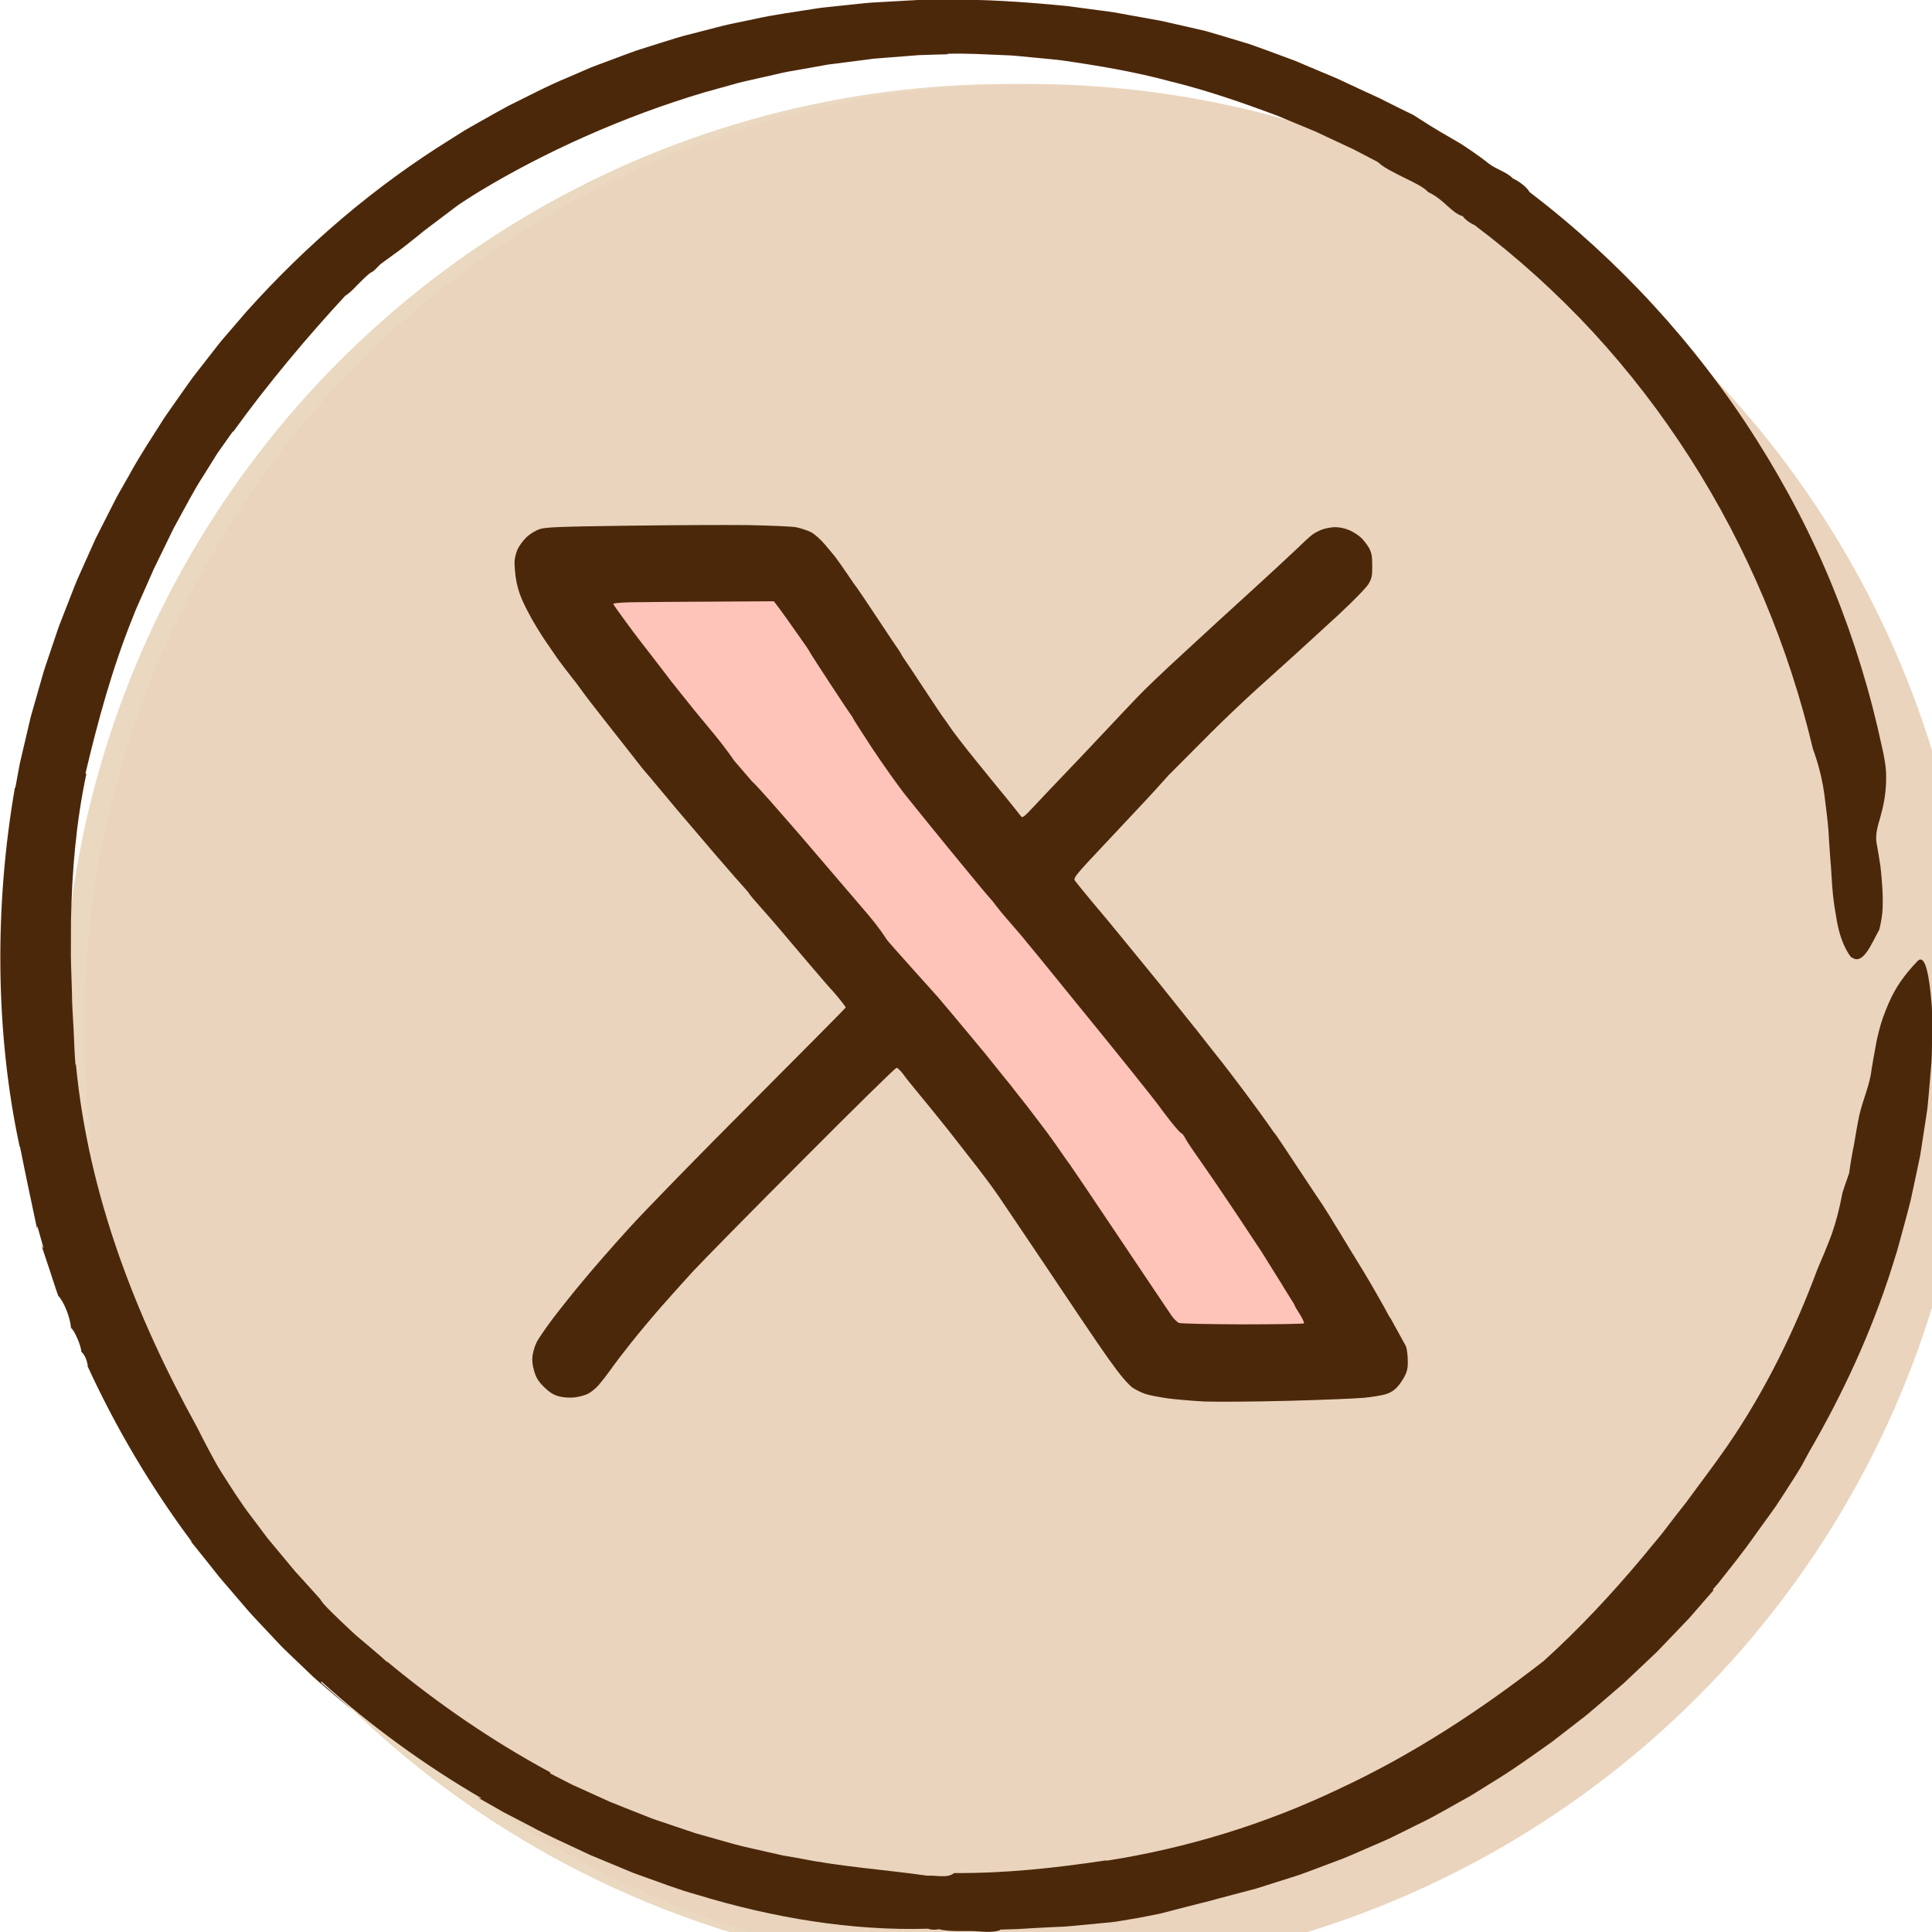 <svg width="168" height="168" viewBox="0 0 168 168" fill="none" xmlns="http://www.w3.org/2000/svg">
<g clip-path="url(#clip0_0_31)">
<circle cx="87.652" cy="89.478" r="82.174" fill="#EAD8C0"/>
<circle cx="89.478" cy="89.478" r="82.174" fill="#EAD4BD"/>
<path d="M46.95 46.004C47.468 45.839 48.756 45.789 54.593 45.713C58.446 45.662 63.158 45.637 65.078 45.662C66.986 45.7 68.855 45.776 69.247 45.852C69.626 45.928 70.195 46.117 70.51 46.269C70.839 46.446 71.344 46.888 71.748 47.368C72.107 47.788 72.478 48.241 72.612 48.405L72.633 48.43C72.746 48.582 73.214 49.226 73.656 49.883C74.098 50.553 74.502 51.109 74.54 51.147C74.578 51.185 75.361 52.348 76.284 53.738L76.355 53.845C77.246 55.19 78.003 56.331 78.065 56.392C78.115 56.468 78.242 56.658 78.343 56.835C78.431 57.012 78.558 57.214 78.608 57.277C78.671 57.353 79.467 58.541 80.377 59.931C81.286 61.321 82.069 62.484 82.12 62.522C82.158 62.56 82.398 62.901 82.65 63.28C82.903 63.66 83.914 64.974 84.899 66.187C85.885 67.4 87.11 68.917 87.628 69.536C88.133 70.168 88.638 70.788 88.74 70.927C88.904 71.167 88.967 71.129 90.041 69.979C90.66 69.322 91.809 68.096 92.618 67.261C93.414 66.427 94.955 64.81 96.029 63.66C97.103 62.522 98.404 61.132 98.934 60.588C99.452 60.032 101.208 58.351 102.851 56.847C104.48 55.343 107.12 52.917 108.725 51.463C110.317 50.01 112.111 48.354 112.704 47.785C113.285 47.217 113.917 46.635 114.094 46.509C114.258 46.37 114.65 46.168 114.94 46.054C115.243 45.94 115.761 45.839 116.115 45.839C116.469 45.839 116.999 45.953 117.341 46.105C117.669 46.244 118.136 46.547 118.364 46.762C118.591 46.989 118.907 47.394 119.059 47.672C119.273 48.064 119.324 48.405 119.324 49.188C119.337 50.06 119.286 50.288 119.008 50.768C118.806 51.109 117.745 52.196 116.418 53.435C115.168 54.585 113.5 56.114 112.692 56.847C111.883 57.568 110.38 58.933 109.344 59.868C108.308 60.803 106.489 62.522 105.314 63.697L101.613 67.413C101.082 68.02 100.147 69.031 99.566 69.663C98.972 70.295 97.317 72.051 95.903 73.568C93.565 76.045 93.325 76.349 93.464 76.563C93.548 76.695 94.144 77.418 94.808 78.226L94.917 78.358C95.624 79.205 96.281 79.988 96.37 80.09C96.446 80.191 97.38 81.328 98.442 82.617C99.49 83.906 100.539 85.183 100.766 85.461C100.994 85.739 101.764 86.712 102.484 87.609C103.204 88.519 103.811 89.278 103.849 89.316C103.886 89.353 104.114 89.632 104.354 89.948C104.594 90.263 104.847 90.579 104.897 90.643C104.948 90.719 105.377 91.249 105.845 91.843C106.325 92.437 107.386 93.828 108.22 94.94C109.053 96.052 109.988 97.341 110.291 97.783C110.607 98.238 110.885 98.63 110.936 98.668C110.974 98.706 111.87 100.046 112.919 101.638C113.98 103.243 114.89 104.608 114.94 104.671C114.991 104.747 115.294 105.215 115.61 105.72C115.913 106.239 116.292 106.833 116.431 107.06C116.57 107.288 117.012 108.008 117.404 108.665C117.808 109.322 118.187 109.942 118.25 110.043C118.313 110.144 118.73 110.826 119.16 111.559C119.589 112.292 120.132 113.253 120.385 113.708C120.625 114.163 120.865 114.593 120.928 114.656L122.204 116.969C122.293 117.057 122.381 117.55 122.406 118.043C122.444 118.751 122.406 119.092 122.217 119.522C122.078 119.838 121.775 120.305 121.535 120.571C121.231 120.912 120.903 121.114 120.474 121.24C120.12 121.342 119.299 121.481 118.642 121.544C117.972 121.607 115.016 121.733 112.073 121.809C109.117 121.885 105.845 121.91 104.809 121.872C103.76 121.822 102.282 121.695 101.524 121.594C100.754 121.481 99.869 121.316 99.566 121.203C99.25 121.089 98.77 120.861 98.492 120.672C98.227 120.495 97.595 119.8 97.103 119.13C96.61 118.46 96.142 117.815 96.054 117.676C95.966 117.55 95.637 117.07 95.321 116.615C95.005 116.16 93.123 113.379 91.153 110.422C89.169 107.465 87.211 104.57 86.807 103.976C86.39 103.382 86.011 102.851 85.948 102.776C85.897 102.712 85.48 102.169 85.038 101.575C84.583 100.981 83.459 99.54 82.524 98.352C81.589 97.177 80.389 95.698 79.859 95.066C79.341 94.447 78.734 93.689 78.532 93.398C78.317 93.107 78.065 92.867 77.964 92.854C77.85 92.854 74.161 96.482 69.752 100.918C65.331 105.341 61.074 109.676 60.265 110.548C59.469 111.42 58.218 112.811 57.486 113.645C56.753 114.479 55.591 115.869 54.896 116.741C54.201 117.613 53.38 118.687 53.077 119.13C52.761 119.572 52.306 120.154 52.066 120.432C51.814 120.722 51.397 121.064 51.119 121.203C50.841 121.342 50.298 121.481 49.919 121.519C49.514 121.556 48.959 121.519 48.592 121.417C48.125 121.291 47.784 121.076 47.304 120.609C46.798 120.103 46.621 119.812 46.445 119.206C46.293 118.687 46.255 118.27 46.306 117.879C46.356 117.563 46.495 117.082 46.621 116.804C46.735 116.526 47.392 115.566 48.074 114.656C48.756 113.758 50.007 112.191 50.853 111.193C51.687 110.182 53.405 108.223 54.669 106.833C55.932 105.43 60.682 100.551 65.242 95.989C69.803 91.414 73.542 87.647 73.542 87.609C73.542 87.572 73.327 87.281 73.062 86.952C72.817 86.634 72.513 86.292 72.403 86.167L72.393 86.156C72.279 86.055 71.344 84.968 70.308 83.755C69.285 82.541 68.072 81.113 67.63 80.595C67.188 80.077 66.468 79.255 66.038 78.775C65.609 78.295 65.204 77.815 65.141 77.701C65.078 77.587 64.876 77.36 64.712 77.183C64.548 77.006 63.398 75.704 62.173 74.276C60.947 72.848 59.494 71.141 58.938 70.484C58.383 69.827 57.599 68.892 57.195 68.399C56.804 67.919 56.374 67.413 56.26 67.287C56.134 67.16 55.553 66.44 54.972 65.682C54.378 64.936 53.266 63.52 52.508 62.547C51.738 61.574 50.853 60.424 50.55 59.994C50.234 59.552 49.919 59.135 49.843 59.059C49.78 58.983 49.464 58.579 49.148 58.162C48.832 57.745 48.491 57.29 48.39 57.138C48.289 56.986 47.847 56.342 47.392 55.685C46.95 55.027 46.331 54.016 46.028 53.422C45.072 51.67 44.799 50.682 44.739 48.91C44.739 48.607 44.853 48.114 44.992 47.798C45.131 47.482 45.484 47.002 45.775 46.724C46.103 46.408 46.571 46.13 46.95 46.004Z" fill="#4C280A"/>
<path d="M53.331 52.512C53.331 52.449 53.975 52.398 54.758 52.373H54.746C55.529 52.361 58.675 52.323 67.29 52.285L67.745 52.879C67.998 53.22 68.693 54.18 69.286 55.04C69.893 55.887 70.385 56.607 70.385 56.645C70.385 56.683 71.181 57.921 72.154 59.4C73.114 60.866 73.973 62.155 74.049 62.244C74.112 62.32 74.175 62.421 74.175 62.459C74.175 62.497 74.933 63.672 75.856 65.088C76.79 66.49 78.129 68.386 78.85 69.283C79.57 70.181 81.187 72.178 82.437 73.707C83.688 75.236 85.027 76.854 85.406 77.309C85.785 77.764 86.126 78.156 86.164 78.194C86.202 78.231 86.417 78.484 86.619 78.762C86.821 79.04 87.25 79.558 87.554 79.9C87.857 80.254 88.324 80.784 88.59 81.1C88.867 81.416 89.171 81.783 89.272 81.922L90.472 83.375L93.478 87.078C95.133 89.101 97.395 91.894 98.506 93.284C99.605 94.662 100.603 95.913 100.704 96.064C100.806 96.216 101.273 96.835 101.74 97.442C102.22 98.049 102.663 98.542 102.726 98.542C102.789 98.542 102.953 98.756 103.092 99.022C103.218 99.275 103.825 100.172 104.419 101.006C105.012 101.84 106.389 103.862 107.476 105.493C108.562 107.123 109.585 108.665 109.737 108.905C109.889 109.145 110.369 109.916 110.798 110.611C111.24 111.306 111.657 111.989 111.733 112.128C111.821 112.267 112.036 112.621 112.226 112.912C112.428 113.215 112.579 113.48 112.579 113.518C112.579 113.556 112.782 113.897 113.022 114.276C113.262 114.656 113.426 115.01 113.388 115.073C113.35 115.123 110.95 115.161 108.057 115.161C104.949 115.149 102.675 115.098 102.511 115.035C102.359 114.959 102.094 114.706 101.917 114.466C101.753 114.226 99.681 111.155 97.332 107.641C94.982 104.128 93.024 101.234 92.986 101.196C92.948 101.158 92.657 100.766 92.354 100.311C92.051 99.856 91.457 99.034 91.053 98.478C90.636 97.922 89.903 96.962 89.423 96.33C88.931 95.698 88.21 94.801 87.832 94.308C87.44 93.827 86.821 93.056 86.454 92.602C86.088 92.147 85.747 91.717 85.697 91.654C85.646 91.59 84.888 90.68 84.016 89.631C83.145 88.595 82.046 87.268 81.553 86.699C81.553 86.699 77.191 81.861 77.081 81.669C76.971 81.478 76.462 80.696 75.464 79.508C74.516 78.396 72.685 76.26 71.409 74.769C70.133 73.277 68.945 71.887 68.756 71.685C68.579 71.483 67.77 70.56 66.987 69.663C66.191 68.765 65.496 68.007 65.433 67.994L63.836 66.14C63.836 66.14 63.147 65.113 62.136 63.887C61.315 62.888 60.544 61.966 60.431 61.827C60.317 61.688 59.837 61.094 59.37 60.5L59.304 60.419C58.851 59.858 58.458 59.371 58.409 59.299C58.359 59.236 58.005 58.768 57.626 58.275C57.247 57.782 56.792 57.188 56.616 56.961C56.439 56.733 56.072 56.253 55.794 55.899C55.517 55.558 54.847 54.661 54.316 53.928C53.773 53.195 53.331 52.563 53.331 52.512Z" fill="#FEC4B9"/>
<path d="M160.972 83.257C160.253 82.303 159.852 81.033 159.644 79.573C159.505 78.845 159.405 78.07 159.339 77.263C159.269 76.455 159.249 75.61 159.163 74.759C159.097 73.905 159.044 73.037 158.991 72.169C158.928 71.305 158.805 70.45 158.706 69.616C158.527 67.94 158.116 66.394 157.642 65.111C155.535 56.227 151.953 47.636 146.977 39.86C144.492 35.973 141.665 32.289 138.528 28.885C135.383 25.487 131.934 22.365 128.233 19.582C128.24 19.582 128.25 19.582 128.253 19.582C127.855 19.426 127.438 19.13 127.196 18.801C126.172 18.495 125.589 17.348 124.198 16.71C123.803 16.268 122.972 15.879 122.12 15.46C121.689 15.254 121.262 15.024 120.858 14.808C120.453 14.592 120.089 14.359 119.814 14.09C119.105 13.721 118.396 13.352 117.687 12.98C116.961 12.64 116.232 12.301 115.507 11.962L114.413 11.447L113.297 10.985C112.551 10.676 111.806 10.366 111.057 10.057C108.028 8.924 104.95 7.853 101.779 7.078C98.628 6.224 95.395 5.689 92.157 5.226C91.346 5.137 90.531 5.067 89.719 4.987C88.904 4.914 88.092 4.811 87.277 4.794C85.647 4.731 84.017 4.621 82.39 4.678C82.39 4.691 82.393 4.704 82.396 4.718C81.575 4.744 80.74 4.761 79.891 4.794C79.046 4.861 78.188 4.927 77.32 4.997C76.886 5.03 76.449 5.064 76.011 5.1C75.574 5.157 75.137 5.213 74.693 5.27C73.811 5.383 72.92 5.499 72.022 5.612C71.131 5.772 70.233 5.931 69.332 6.091C68.881 6.177 68.424 6.237 67.977 6.344C67.526 6.447 67.079 6.55 66.625 6.653C66.174 6.756 65.72 6.859 65.27 6.959C64.816 7.062 64.362 7.158 63.918 7.291C63.023 7.54 62.125 7.79 61.227 8.039C54.09 10.164 47.288 13.265 41.748 16.61C41.367 16.84 40.986 17.079 40.605 17.325C40.224 17.571 39.84 17.82 39.478 18.103C38.746 18.655 38.007 19.213 37.275 19.765C36.904 20.035 36.556 20.331 36.202 20.616C35.85 20.902 35.496 21.182 35.145 21.454C34.793 21.727 34.439 21.989 34.084 22.239C33.73 22.488 33.398 22.758 33.051 22.997C32.819 23.236 32.471 23.639 32.202 23.725C31.825 24.018 31.454 24.407 31.086 24.769C30.728 25.145 30.38 25.507 30.019 25.723C26.643 29.374 23.256 33.416 20.281 37.542C20.271 37.532 20.264 37.523 20.251 37.513L18.916 39.398L17.693 41.356C16.852 42.646 16.159 44.022 15.414 45.359C15.029 46.024 14.725 46.725 14.383 47.41C14.049 48.095 13.714 48.783 13.379 49.465C13.075 50.163 12.766 50.858 12.461 51.549C12.153 52.241 11.832 52.926 11.567 53.631C9.754 58.112 8.502 62.737 7.432 67.258C7.458 67.269 7.485 67.278 7.511 67.288C6.623 71.448 6.262 75.727 6.173 79.966C6.173 81.026 6.166 82.087 6.163 83.144C6.176 84.201 6.236 85.255 6.256 86.306C6.256 87.36 6.345 88.407 6.398 89.451C6.451 90.498 6.471 91.545 6.564 92.583C6.577 92.583 6.59 92.576 6.603 92.573C7.14 98.208 8.436 103.664 10.252 108.904C12.074 114.147 14.413 119.177 17.13 124.097C17.465 124.776 17.816 125.447 18.174 126.119C18.538 126.787 18.886 127.472 19.307 128.107C20.129 129.397 20.944 130.707 21.888 131.927L23.28 133.779L24.764 135.561L25.506 136.452C25.748 136.755 26.023 137.027 26.278 137.316L27.832 139.039C27.882 139.138 27.994 139.291 28.154 139.484C28.319 139.67 28.538 139.893 28.786 140.142C29.287 140.641 29.919 141.24 30.559 141.838C30.874 142.144 31.215 142.423 31.54 142.696C31.861 142.968 32.169 143.231 32.451 143.467C33.008 143.943 33.448 144.322 33.637 144.514C33.647 144.504 33.65 144.491 33.657 144.478C38.057 148.132 42.802 151.393 47.861 154.123C47.851 154.149 47.841 154.176 47.835 154.206L49.114 154.864C49.329 154.971 49.538 155.087 49.753 155.19L50.409 155.486L53.027 156.673C53.911 157.042 54.806 157.381 55.697 157.737C56.145 157.906 56.585 158.102 57.039 158.252L58.401 158.711L59.76 159.17L60.439 159.399L61.128 159.595C62.049 159.855 62.967 160.114 63.885 160.373C64.806 160.623 65.74 160.805 66.668 161.025L68.059 161.341L69.461 161.583C73.228 162.341 76.926 162.574 80.627 163.103C81.419 163.056 82.386 163.349 82.963 162.873C87.476 162.907 91.773 162.431 96.22 161.766V161.803C103.178 160.716 110.036 158.621 116.411 155.569C122.829 152.593 128.737 148.707 134.22 144.445C137.305 141.658 140.125 138.63 142.769 135.478L143.75 134.288C144.071 133.885 144.422 133.51 144.724 133.091C145.347 132.273 145.976 131.458 146.616 130.654C147.828 128.991 149.087 127.356 150.26 125.65C153.491 120.942 156.055 115.706 158.03 110.383C158.444 109.436 158.885 108.382 159.283 107.314C159.66 106.241 159.935 105.137 160.134 104.129C160.187 103.74 160.32 103.385 160.439 103.036C160.558 102.683 160.694 102.341 160.803 101.982C160.893 101.25 161.042 100.396 161.218 99.528C161.367 98.654 161.512 97.756 161.685 96.951C162.013 95.538 162.593 94.381 162.762 92.892C162.808 92.589 162.858 92.297 162.911 92.011C162.967 91.728 163.02 91.452 163.06 91.186C163.149 90.654 163.255 90.159 163.375 89.697C163.603 88.769 163.918 87.965 164.229 87.243C164.842 85.797 165.681 84.69 166.718 83.596C167.271 82.984 167.639 84.131 167.871 86.282C167.924 86.821 167.993 87.419 168.007 88.068C168.017 88.716 168.02 89.414 168.01 90.149C167.993 90.884 168.003 91.659 167.947 92.45C167.881 93.244 167.811 94.059 167.742 94.887C167.702 95.302 167.665 95.718 167.626 96.137C167.586 96.556 167.51 96.968 167.45 97.387C167.321 98.218 167.195 99.049 167.069 99.867C167.036 100.07 167.003 100.276 166.973 100.476C166.936 100.678 166.89 100.875 166.85 101.074C166.767 101.47 166.685 101.862 166.602 102.244C166.436 103.012 166.274 103.757 166.125 104.462C165.77 105.858 165.419 107.095 165.154 108.086C165.084 108.332 165.028 108.568 164.962 108.781C164.895 108.993 164.832 109.186 164.776 109.366C164.667 109.722 164.581 110.001 164.521 110.197C162.745 115.802 160.247 121.212 157.314 126.252C157.102 126.654 156.884 127.056 156.662 127.462C156.43 127.861 156.175 128.253 155.926 128.652C155.423 129.444 154.906 130.242 154.379 131.039C153.819 131.814 153.259 132.592 152.702 133.363C152.421 133.749 152.156 134.145 151.867 134.52C151.579 134.896 151.294 135.272 151.012 135.644C150.744 135.983 150.37 136.462 149.995 136.937C149.806 137.177 149.621 137.42 149.442 137.636C149.256 137.852 149.084 138.051 148.942 138.217C148.961 138.241 148.978 138.261 149.001 138.281L146.884 140.714L144.654 143.042L144.094 143.623L143.511 144.179L142.341 145.286L141.169 146.39L139.949 147.44L138.727 148.487C138.319 148.837 137.911 149.186 137.484 149.508L134.939 151.476C133.19 152.713 131.454 153.97 129.615 155.074L128.253 155.925C127.802 156.214 127.325 156.457 126.861 156.723C125.924 157.238 125.003 157.783 124.052 158.269L121.176 159.692C120.702 159.938 120.205 160.137 119.715 160.353L118.243 160.992C117.753 161.201 117.266 161.424 116.769 161.62L115.268 162.185L113.767 162.747C113.515 162.84 113.267 162.937 113.015 163.023L112.253 163.266L109.201 164.233L106.107 165.048L105.252 165.284C104.967 165.364 104.675 165.423 104.387 165.5C103.81 165.646 103.234 165.792 102.657 165.942C102.081 166.088 101.508 166.251 100.931 166.388C100.348 166.504 99.772 166.62 99.195 166.737L97.684 166.996L96.929 167.116L96.167 167.195C95.149 167.292 94.132 167.388 93.112 167.485C92.605 167.545 92.088 167.545 91.578 167.574C91.064 167.601 90.554 167.624 90.04 167.651C89.527 167.681 89.013 167.714 88.499 167.744C87.986 167.761 87.469 167.777 86.952 167.794L86.982 167.834C86.435 168.023 85.763 168.01 85.15 167.95C84.013 167.844 82.708 168.03 81.647 167.757C81.356 167.82 80.968 167.821 80.713 167.714C74.06 167.91 67.221 166.773 60.608 164.758C58.941 164.296 57.321 163.665 55.681 163.083L55.068 162.86L54.465 162.611L53.259 162.109L52.053 161.607C51.652 161.44 51.244 161.281 50.853 161.085C49.279 160.33 47.672 159.642 46.138 158.804L43.812 157.594L41.529 156.297C41.649 156.354 41.761 156.394 41.851 156.36C36.897 153.474 32.226 150.07 27.965 146.237L27.898 146.293C28.094 146.463 30.549 148.61 30.675 148.72C30.009 148.195 29.369 147.643 28.72 147.098C28.077 146.546 27.418 146.011 26.815 145.412L24.976 143.65L24.519 143.208L24.081 142.746L23.21 141.818C22.634 141.193 22.037 140.591 21.48 139.946L19.824 138.011C19.549 137.689 19.264 137.373 18.999 137.044L18.21 136.046L16.616 134.058C16.616 134.058 16.643 134.048 16.653 134.038C13.108 129.281 10.066 124.147 7.591 118.748L7.641 118.755C7.544 118.286 7.405 117.85 7.064 117.531C7.067 117.521 7.067 117.511 7.067 117.495H7.074C7.034 117.205 6.905 116.786 6.733 116.401C6.564 116.012 6.375 115.643 6.173 115.467C6.116 114.579 5.543 113.149 5.066 112.687C4.798 111.939 4.569 111.188 4.321 110.45C4.085 109.705 3.817 108.977 3.588 108.229C3.635 108.352 3.691 108.458 3.787 108.535C3.608 107.9 3.429 107.265 3.254 106.633C3.201 106.773 3.234 106.945 3.28 107.118C2.75 104.615 2.25 102.287 1.739 99.707L1.716 99.744C-0.427 89.837 -0.487 78.722 1.299 68.475C1.312 68.475 1.325 68.482 1.335 68.489L1.597 67.069C1.643 66.833 1.68 66.597 1.73 66.361L1.895 65.656C2.114 64.719 2.333 63.781 2.555 62.84C2.654 62.368 2.796 61.906 2.929 61.44L3.327 60.047L3.724 58.654C3.85 58.189 4.026 57.737 4.171 57.275C4.48 56.357 4.791 55.439 5.099 54.522C5.45 53.621 5.802 52.716 6.156 51.812C6.335 51.363 6.504 50.908 6.693 50.459L7.286 49.129L7.882 47.799C8.085 47.357 8.267 46.908 8.495 46.479L9.814 43.879L10.146 43.228L10.503 42.593L11.226 41.326C12.153 39.614 13.24 37.998 14.277 36.349C14.827 35.544 15.394 34.753 15.954 33.955C16.239 33.559 16.507 33.154 16.802 32.768L17.7 31.614L18.598 30.461C18.899 30.078 19.191 29.689 19.516 29.324L21.421 27.11C26.613 21.308 32.587 16.201 39.16 12.125L40.386 11.351C40.8 11.104 41.225 10.872 41.645 10.632C42.487 10.16 43.322 9.678 44.17 9.223C45.9 8.372 47.596 7.467 49.372 6.739L50.691 6.167L51.35 5.881C51.572 5.792 51.798 5.712 52.02 5.625C52.914 5.293 53.812 4.957 54.703 4.625C55.147 4.452 55.601 4.309 56.059 4.166L57.42 3.737C58.328 3.454 59.229 3.155 60.154 2.939L62.821 2.251C63.712 2.031 64.617 1.869 65.511 1.676C67.301 1.267 69.123 1.041 70.929 0.748C71.379 0.668 71.837 0.635 72.291 0.582L73.656 0.439C74.567 0.352 75.471 0.223 76.389 0.193L79.126 0.037L79.809 2.54996e-05L80.495 -0.007L81.866 -0.017C85.521 -0.093 89.169 0.173 92.8 0.525L95.514 0.888C95.965 0.951 96.422 0.997 96.869 1.074L98.218 1.317L100.915 1.802L103.589 2.407L104.858 2.703L106.11 3.069C106.942 3.321 107.777 3.574 108.612 3.823C109.437 4.106 110.252 4.415 111.067 4.711L112.289 5.163C112.7 5.306 113.094 5.496 113.495 5.659C114.297 5.998 115.096 6.334 115.894 6.669C116.299 6.829 116.683 7.025 117.077 7.205L118.25 7.753L119.426 8.295C119.622 8.385 119.821 8.471 120.013 8.564L120.589 8.857C121.358 9.246 122.127 9.625 122.899 9.997C123.422 10.326 123.956 10.679 124.509 11.021C125.062 11.361 125.639 11.693 126.212 12.025C126.497 12.195 126.792 12.351 127.074 12.534C127.352 12.717 127.627 12.903 127.905 13.086C128.452 13.458 128.985 13.841 129.486 14.246C130.158 14.748 131.003 14.944 131.56 15.52C132.06 15.742 132.802 16.291 132.991 16.687C140.738 22.598 147.467 29.919 152.702 38.167C155.316 42.29 157.589 46.632 159.412 51.144C161.241 55.652 162.662 60.303 163.663 65.018C163.809 65.639 163.908 66.208 163.971 66.727C164.027 67.249 164.017 67.727 164.004 68.163C163.964 69.037 163.832 69.745 163.686 70.361C163.61 70.666 163.54 70.949 163.464 71.218C163.381 71.488 163.308 71.74 163.252 71.99C163.139 72.485 163.1 72.954 163.209 73.466C163.312 74.084 163.431 74.709 163.517 75.334C163.587 75.963 163.646 76.591 163.683 77.216C163.719 77.841 163.729 78.459 163.703 79.064C163.669 79.67 163.557 80.268 163.414 80.843C162.758 82.004 162 84.032 160.992 83.227L160.972 83.257Z" fill="#4C280A"/>
</g>
<defs>
<clipPath id="clip0_0_31">
<rect width="168" height="168" fill="white"/>
</clipPath>
</defs>
</svg>
